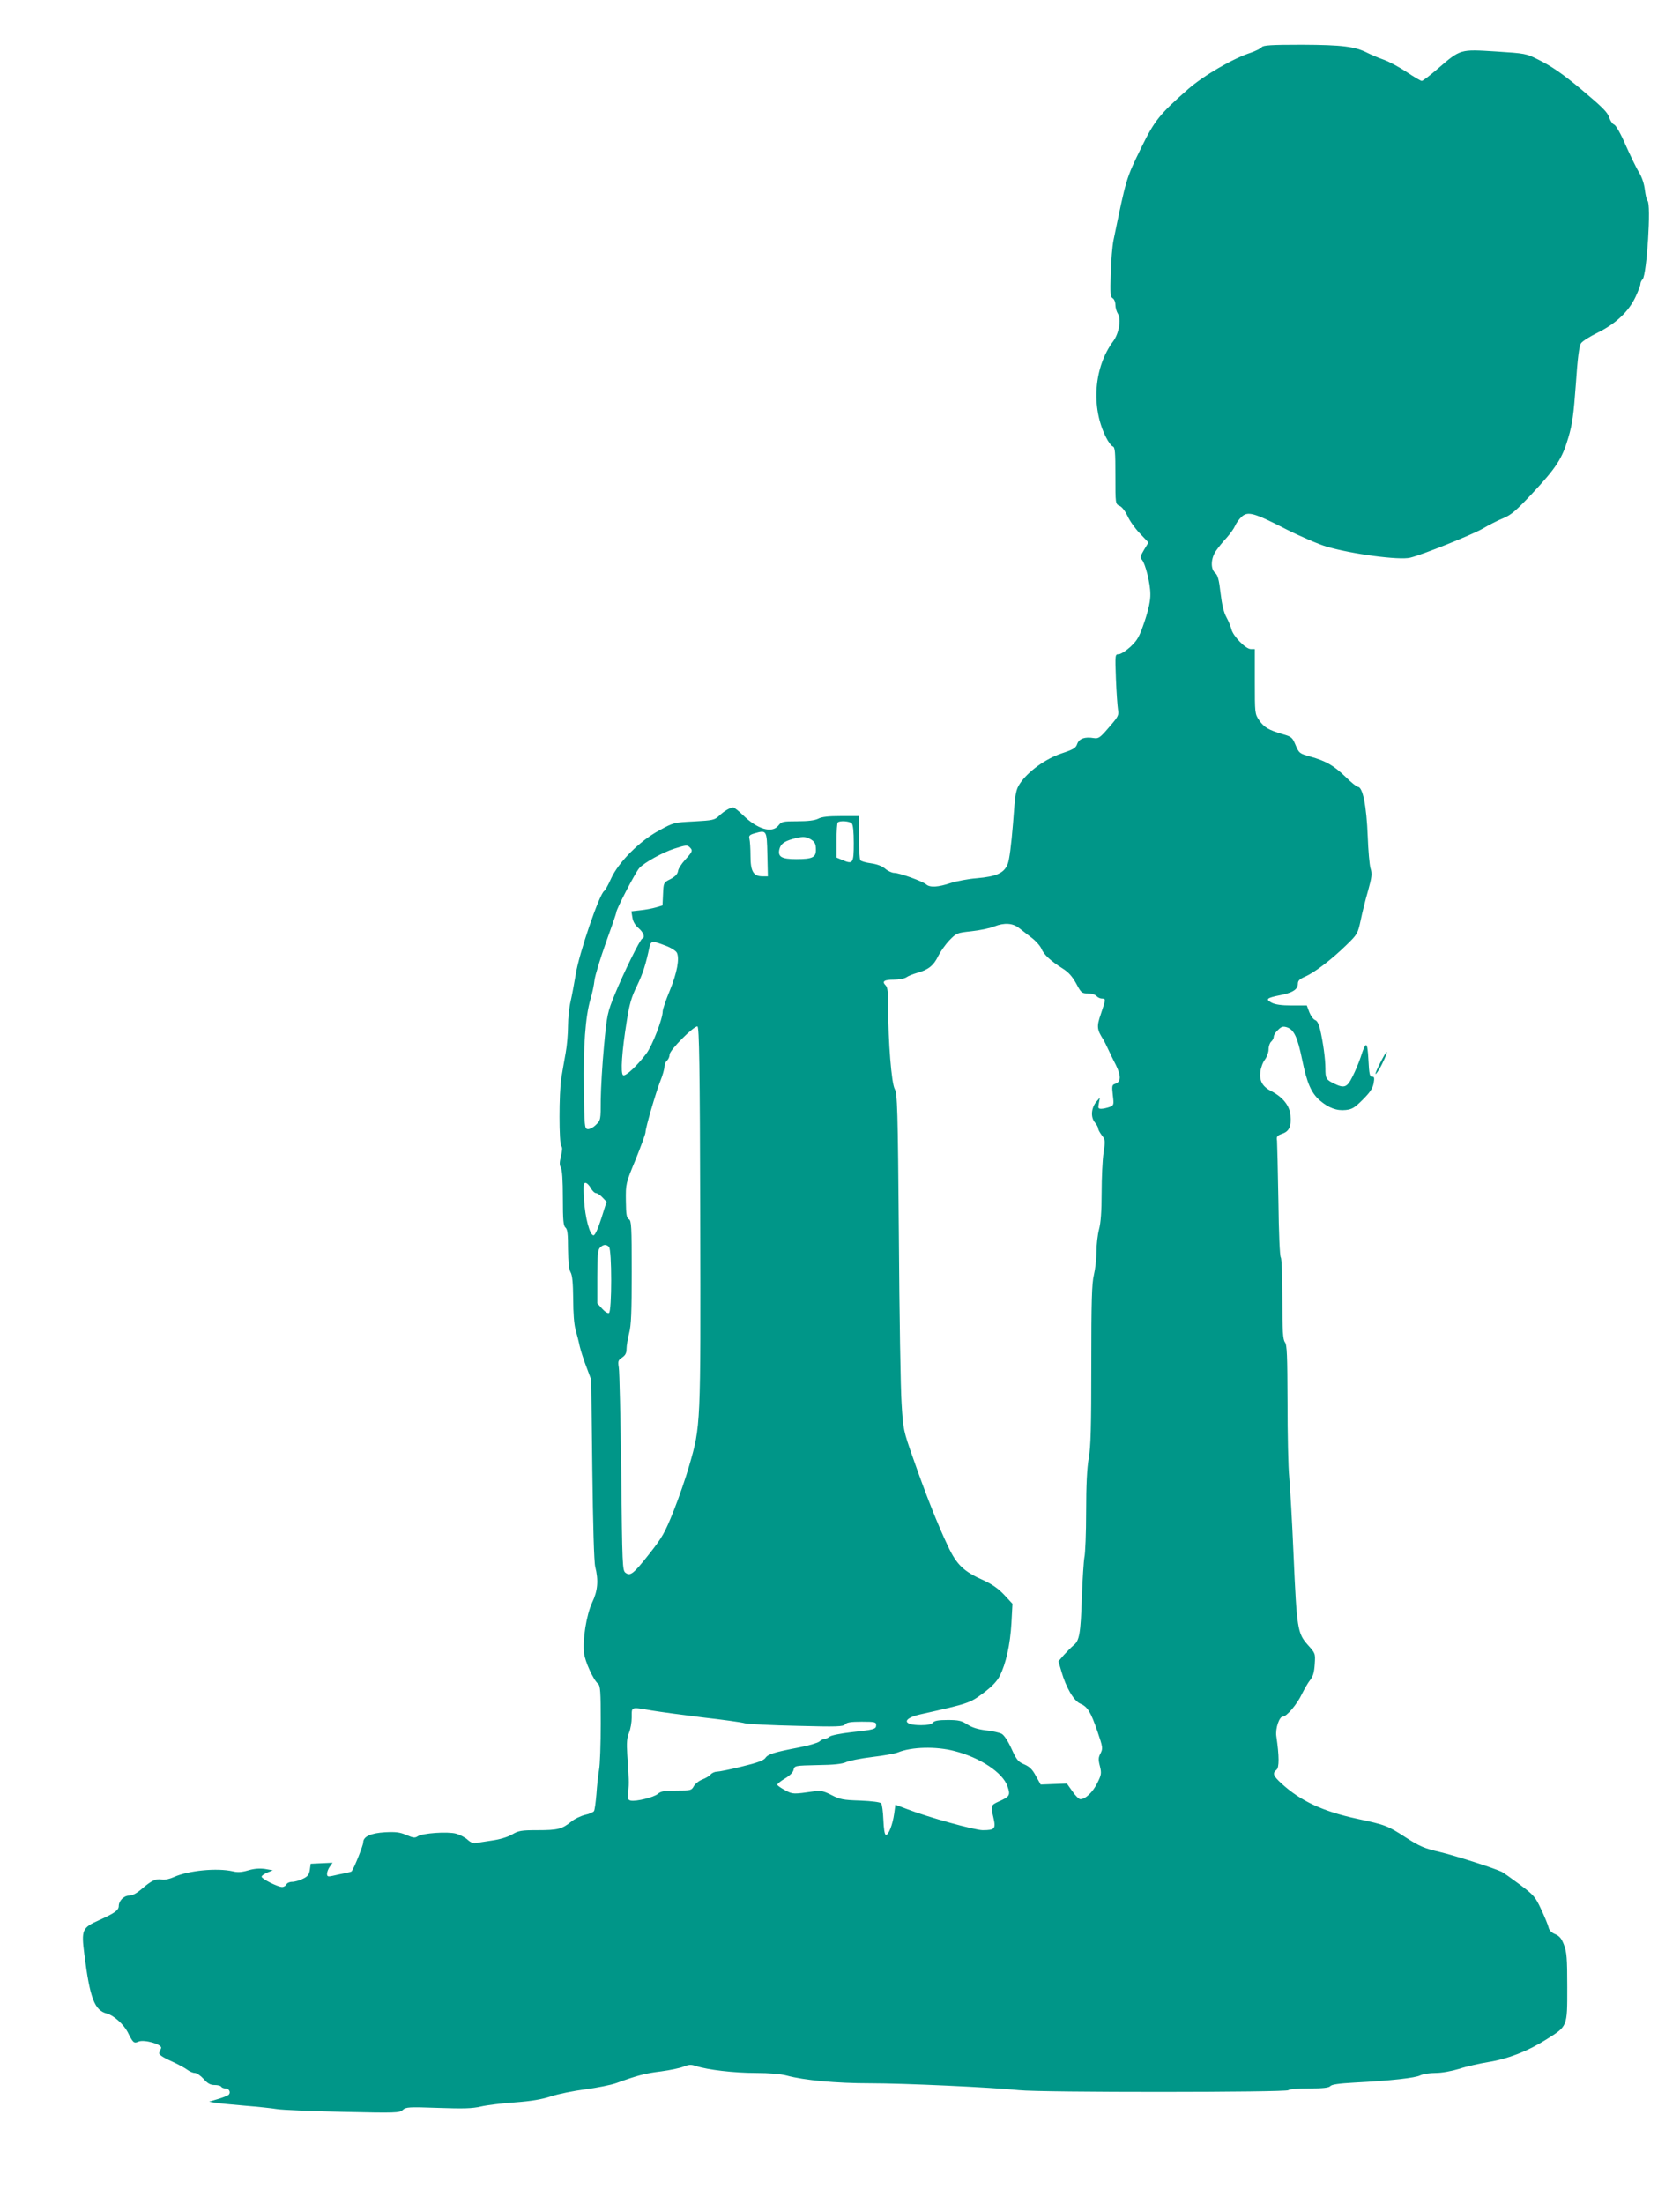 <?xml version="1.0" standalone="no"?>
<!DOCTYPE svg PUBLIC "-//W3C//DTD SVG 20010904//EN"
 "http://www.w3.org/TR/2001/REC-SVG-20010904/DTD/svg10.dtd">
<svg version="1.0" xmlns="http://www.w3.org/2000/svg"
 width="976pt" height="1280pt" viewBox="0 0 976 1280"
 preserveAspectRatio="xMidYMid meet">
<g transform="translate(0,1280) scale(0.1,-0.1)"
fill="#009688" stroke="none">
<path d="M7330 12526 c-6 -8 -35 -22 -63 -32 -103 -33 -275 -133 -365 -212
-164 -144 -195 -183 -270 -336 -91 -186 -88 -178 -163 -541 -7 -33 -14 -120
-16 -194 -4 -115 -2 -136 11 -143 9 -5 16 -22 16 -39 0 -16 7 -40 15 -52 20
-31 6 -113 -27 -158 -113 -151 -131 -385 -42 -560 13 -26 30 -49 39 -52 13 -5
15 -32 15 -170 0 -164 0 -164 24 -175 14 -6 33 -31 46 -58 11 -26 43 -72 71
-101 l51 -54 -26 -43 c-21 -35 -23 -45 -12 -57 20 -22 49 -138 49 -199 1 -37
-10 -89 -33 -158 -31 -91 -41 -109 -82 -148 -26 -24 -57 -44 -69 -44 -21 0
-21 -2 -16 -142 3 -79 9 -159 12 -179 6 -33 2 -41 -52 -103 -52 -61 -61 -67
-88 -63 -53 9 -86 -3 -97 -34 -8 -24 -22 -32 -91 -55 -93 -31 -195 -105 -241
-174 -25 -38 -28 -54 -41 -235 -10 -122 -21 -210 -31 -234 -21 -52 -64 -72
-180 -82 -50 -4 -118 -17 -152 -28 -71 -24 -119 -27 -141 -8 -22 19 -156 67
-186 67 -13 0 -37 11 -52 24 -19 16 -48 27 -84 32 -30 4 -57 12 -61 18 -4 6
-8 66 -8 134 l0 122 -104 0 c-73 0 -112 -4 -132 -15 -20 -10 -59 -15 -121 -15
-86 0 -93 -2 -111 -25 -37 -47 -123 -21 -206 61 -25 24 -50 44 -56 44 -18 0
-53 -20 -83 -49 -26 -24 -37 -26 -145 -32 -116 -6 -118 -6 -202 -52 -114 -61
-237 -185 -280 -280 -16 -36 -34 -68 -40 -72 -28 -17 -147 -366 -165 -483 -9
-53 -22 -124 -30 -158 -8 -33 -15 -97 -15 -142 0 -45 -6 -117 -14 -159 -8 -43
-19 -108 -25 -144 -14 -87 -14 -382 0 -396 7 -7 6 -24 -2 -58 -9 -36 -9 -52
-1 -66 8 -12 12 -75 12 -178 0 -129 3 -161 15 -171 12 -10 15 -37 15 -124 1
-77 5 -119 15 -136 10 -18 14 -61 15 -154 0 -81 5 -148 14 -180 8 -28 19 -71
24 -96 6 -25 23 -79 39 -120 l28 -75 6 -520 c4 -322 10 -537 17 -565 20 -80
15 -139 -18 -208 -33 -71 -56 -214 -47 -294 6 -49 54 -155 81 -177 14 -12 16
-45 16 -231 0 -119 -4 -241 -10 -271 -5 -30 -12 -93 -15 -140 -4 -47 -10 -91
-14 -98 -5 -7 -28 -17 -52 -22 -24 -6 -61 -23 -81 -40 -54 -43 -78 -49 -195
-49 -95 0 -111 -3 -148 -25 -26 -15 -72 -29 -116 -35 -41 -6 -84 -13 -95 -15
-13 -3 -31 4 -48 20 -14 13 -45 29 -67 35 -49 13 -196 3 -223 -16 -15 -10 -26
-9 -65 8 -37 16 -61 19 -123 16 -85 -5 -128 -25 -128 -60 0 -16 -51 -145 -67
-167 -1 -2 -19 -7 -40 -11 -21 -4 -53 -11 -70 -15 -28 -6 -33 -5 -33 12 0 10
7 29 16 41 l16 23 -64 -3 -63 -3 -5 -35 c-4 -28 -12 -39 -40 -52 -19 -10 -48
-18 -63 -18 -15 0 -30 -7 -33 -15 -4 -8 -15 -15 -25 -15 -25 0 -119 47 -119
60 0 6 15 16 33 24 l32 13 -46 8 c-31 4 -62 2 -96 -8 -37 -11 -62 -13 -90 -6
-92 21 -258 5 -342 -33 -24 -11 -55 -18 -69 -15 -36 7 -61 -5 -116 -52 -32
-28 -57 -41 -76 -41 -30 0 -60 -30 -60 -61 0 -24 -26 -42 -115 -82 -98 -44
-103 -56 -85 -197 32 -255 59 -327 131 -345 39 -10 97 -62 121 -108 31 -63 36
-67 63 -55 32 14 139 -16 131 -38 -3 -7 -8 -20 -11 -27 -4 -9 18 -25 67 -47
40 -18 84 -42 97 -52 13 -10 32 -18 43 -18 11 0 34 -16 51 -35 23 -26 39 -35
63 -35 18 0 36 -4 39 -10 3 -5 14 -10 25 -10 22 0 33 -25 17 -38 -7 -5 -34
-16 -62 -24 l-50 -15 35 -6 c19 -3 96 -11 170 -17 74 -6 160 -15 190 -20 30
-5 202 -12 383 -16 307 -7 328 -6 347 11 18 17 35 18 205 12 146 -5 199 -4
249 8 35 8 123 19 197 24 95 7 156 17 210 35 42 14 132 32 200 41 68 9 148 25
179 36 127 46 170 57 260 68 52 7 111 19 132 28 30 12 43 13 72 3 67 -22 221
-40 346 -40 78 0 146 -6 180 -15 102 -28 290 -45 485 -45 198 0 701 -23 865
-40 128 -14 1557 -13 1565 0 4 6 55 10 119 10 83 0 117 4 125 14 8 9 50 15
139 20 213 11 354 27 383 42 16 8 55 14 89 14 36 0 91 10 138 24 42 14 118 31
167 39 114 18 230 63 336 130 127 80 124 72 124 305 0 169 -3 204 -19 246 -14
37 -26 51 -51 62 -22 9 -35 22 -39 41 -4 15 -23 62 -43 104 -33 71 -42 82
-122 142 -47 35 -95 69 -106 75 -43 21 -267 93 -363 116 -86 20 -115 32 -194
83 -106 69 -119 74 -283 109 -200 43 -330 104 -440 205 -49 45 -54 59 -29 80
16 13 16 79 -1 194 -7 45 17 115 38 115 22 0 83 72 110 130 15 30 36 67 49 83
16 20 23 44 26 91 4 63 4 63 -41 113 -59 67 -63 92 -82 523 -8 190 -20 392
-25 449 -6 58 -10 253 -10 435 -1 275 -3 334 -15 350 -12 16 -15 63 -15 251 0
132 -4 235 -9 241 -6 5 -12 147 -14 329 -3 176 -7 333 -8 349 -4 25 0 30 30
41 41 14 54 43 48 108 -5 55 -44 104 -109 138 -53 27 -72 59 -66 113 3 25 15
57 27 72 11 15 21 41 21 59 0 18 7 38 15 45 8 7 15 20 15 29 0 9 11 27 25 39
20 20 29 22 52 15 41 -14 61 -57 88 -188 28 -136 52 -192 102 -236 51 -44 99
-62 152 -56 37 4 52 14 98 60 41 41 57 64 63 94 6 33 4 40 -9 39 -13 -1 -17
16 -21 98 -6 110 -14 113 -45 16 -10 -30 -31 -81 -47 -112 -32 -65 -48 -71
-109 -41 -45 22 -49 29 -49 88 0 53 -13 150 -31 227 -7 30 -17 49 -28 53 -10
3 -25 23 -34 45 l-15 40 -87 0 c-59 0 -96 5 -117 16 -38 20 -29 28 46 43 74
14 106 34 106 66 0 19 9 28 43 43 55 24 153 99 238 182 65 63 67 67 84 145 9
44 28 121 43 172 22 79 24 98 14 130 -6 21 -13 103 -16 183 -7 181 -29 290
-58 290 -6 0 -39 26 -72 59 -69 66 -113 91 -205 117 -61 17 -64 19 -84 66 -19
45 -23 49 -76 64 -81 24 -107 39 -136 81 -25 37 -25 41 -25 225 l0 188 -23 0
c-30 0 -103 75 -113 115 -4 17 -17 48 -29 70 -15 27 -26 72 -34 140 -9 78 -16
104 -31 117 -28 23 -26 84 4 128 13 19 40 53 61 75 20 22 43 54 50 70 7 17 24
40 38 53 36 34 72 24 255 -70 85 -43 192 -89 236 -102 147 -44 427 -81 489
-65 74 18 356 132 418 167 37 22 92 50 122 62 46 19 75 44 166 141 143 153
176 204 212 326 24 81 31 135 44 312 10 149 19 221 30 237 7 12 52 40 99 63
103 51 177 121 217 205 16 34 29 68 29 76 0 9 6 22 13 28 24 25 51 442 28 456
-4 3 -11 31 -15 63 -4 35 -17 74 -34 102 -16 25 -50 97 -78 159 -28 65 -56
114 -66 118 -9 3 -22 20 -28 39 -11 34 -39 61 -166 168 -103 86 -169 132 -248
171 -69 35 -75 36 -247 47 -208 13 -204 14 -336 -100 -45 -39 -87 -71 -93 -71
-6 0 -45 23 -87 51 -42 28 -101 60 -131 71 -31 11 -74 29 -96 40 -74 38 -148
47 -382 48 -181 0 -224 -3 -234 -14z m-2382 -4508 c8 -8 12 -48 12 -115 0
-117 -5 -124 -64 -99 l-36 15 0 99 c0 54 3 102 7 105 11 12 68 8 81 -5z m-490
-180 l3 -128 -31 0 c-53 0 -70 29 -70 118 0 42 -3 87 -6 99 -5 18 0 24 27 32
73 21 74 21 77 -121z m245 91 c30 -16 37 -28 37 -66 0 -43 -21 -53 -114 -53
-84 0 -107 13 -99 54 7 33 26 48 77 63 55 15 73 15 99 2z m-695 -51 c18 -18
15 -25 -27 -71 -21 -23 -41 -53 -42 -67 -3 -17 -16 -31 -44 -46 -40 -20 -40
-20 -43 -87 l-3 -66 -37 -11 c-20 -6 -61 -14 -91 -17 l-53 -6 6 -36 c3 -23 16
-45 36 -62 29 -25 39 -54 21 -61 -13 -5 -107 -196 -159 -323 -43 -106 -46
-117 -63 -300 -10 -104 -18 -244 -19 -311 0 -119 0 -120 -29 -148 -16 -16 -37
-26 -48 -24 -17 3 -18 19 -21 233 -4 247 9 421 38 520 10 33 21 84 24 113 4
29 34 127 66 217 33 91 60 169 60 175 0 19 112 234 134 258 29 32 135 91 204
113 69 22 75 22 90 7z m1912 -468 c14 -11 46 -36 71 -55 26 -19 52 -49 59 -65
14 -35 55 -72 123 -115 35 -22 56 -46 79 -87 29 -55 33 -58 68 -58 21 0 43 -7
50 -15 7 -8 21 -15 31 -15 24 0 24 -2 -5 -88 -26 -75 -24 -91 15 -152 5 -8 16
-31 25 -50 9 -19 29 -62 46 -94 32 -65 31 -100 -3 -111 -19 -6 -20 -12 -14
-66 7 -57 6 -59 -20 -69 -14 -5 -36 -10 -47 -10 -18 0 -20 4 -14 33 l6 32 -19
-22 c-31 -36 -36 -89 -12 -120 12 -14 21 -31 21 -38 0 -7 10 -24 21 -39 20
-25 21 -32 10 -102 -6 -41 -11 -146 -11 -232 0 -107 -5 -175 -15 -212 -8 -30
-15 -89 -15 -130 0 -41 -7 -102 -15 -135 -12 -48 -15 -153 -15 -520 0 -363 -3
-478 -15 -545 -10 -58 -15 -156 -15 -310 0 -124 -5 -243 -10 -264 -4 -21 -11
-127 -15 -235 -7 -211 -14 -251 -49 -278 -12 -10 -37 -35 -55 -55 l-32 -37 17
-58 c27 -94 72 -172 110 -188 42 -18 60 -46 100 -162 31 -91 32 -98 18 -126
-13 -24 -14 -37 -4 -75 10 -41 9 -50 -15 -98 -26 -53 -69 -94 -99 -94 -8 0
-29 21 -46 46 l-32 45 -76 -3 -76 -3 -28 50 c-20 38 -37 54 -67 67 -36 15 -45
26 -75 92 -20 44 -43 79 -57 86 -13 7 -54 16 -91 20 -48 6 -80 16 -108 34 -34
22 -51 26 -114 26 -53 0 -77 -4 -86 -15 -8 -10 -31 -15 -69 -15 -111 0 -110
40 1 64 277 62 282 64 360 122 51 38 80 69 96 100 36 70 61 183 68 307 l6 112
-48 52 c-34 36 -70 61 -117 83 -118 52 -159 91 -210 200 -59 124 -131 306
-202 510 -57 161 -58 169 -67 315 -6 83 -13 521 -16 975 -6 746 -9 828 -24
855 -19 34 -38 274 -38 473 0 88 -3 117 -15 129 -23 23 -9 33 48 33 29 0 62 6
73 14 11 8 40 19 64 26 63 17 95 43 121 98 13 26 42 67 65 91 41 42 44 43 127
52 46 5 107 17 133 28 58 23 108 20 144 -9z m-2055 -102 c31 -11 61 -30 67
-41 17 -33 2 -116 -41 -221 -23 -55 -41 -109 -41 -121 0 -42 -60 -197 -94
-243 -52 -70 -122 -136 -136 -127 -16 10 -7 140 21 313 15 97 27 140 59 205
35 73 51 122 74 230 8 33 18 33 91 5z m203 -1574 c3 -1223 3 -1215 -64 -1447
-19 -67 -60 -186 -91 -264 -51 -127 -66 -153 -140 -247 -93 -118 -111 -132
-139 -111 -18 13 -19 40 -25 582 -4 312 -10 587 -14 610 -6 37 -4 43 19 58 19
13 26 26 26 51 0 18 7 59 15 91 12 45 15 123 15 355 0 265 -2 298 -16 306 -14
8 -17 28 -18 108 -1 99 -1 100 57 240 31 77 57 148 57 157 0 26 58 225 85 295
14 34 25 73 25 86 0 13 7 29 15 36 8 7 15 22 15 35 0 26 143 169 162 163 10
-4 14 -228 16 -1104z m-636 166 c9 -17 23 -30 31 -30 7 0 24 -11 37 -25 l24
-25 -31 -98 c-19 -59 -36 -97 -45 -97 -21 0 -49 101 -55 207 -5 80 -3 98 8 98
8 0 22 -14 31 -30z m106 -342 c17 -17 17 -374 0 -384 -6 -4 -23 6 -40 25 l-28
31 0 154 c0 127 3 157 16 170 19 19 36 20 52 4z m249 -2693 c49 -8 181 -26
295 -40 114 -13 225 -28 245 -34 21 -5 158 -12 304 -15 232 -6 268 -5 279 9 9
11 33 15 96 15 76 0 84 -2 84 -19 0 -24 -8 -27 -145 -42 -60 -7 -117 -18 -126
-26 -8 -7 -22 -13 -29 -13 -7 0 -21 -7 -30 -15 -9 -8 -61 -23 -116 -34 -146
-28 -182 -39 -197 -61 -10 -15 -48 -29 -136 -50 -67 -17 -133 -30 -145 -30
-13 0 -29 -7 -37 -16 -7 -9 -29 -22 -50 -30 -20 -8 -42 -26 -49 -40 -13 -23
-18 -24 -100 -24 -70 0 -91 -4 -108 -19 -23 -20 -127 -46 -158 -39 -16 3 -18
10 -14 53 5 51 4 69 -6 216 -4 66 -2 95 10 124 9 21 16 62 16 91 0 63 -7 60
117 39z m1757 -235 c150 -38 282 -126 309 -205 18 -52 14 -60 -52 -89 -45 -21
-46 -23 -29 -96 14 -62 7 -70 -63 -70 -46 0 -317 75 -441 123 l-66 25 -7 -51
c-9 -65 -34 -129 -49 -124 -7 2 -12 37 -14 87 -2 46 -7 89 -13 96 -6 7 -52 13
-122 16 -99 3 -118 7 -166 32 -45 23 -63 27 -98 22 -127 -18 -127 -18 -172 6
-24 13 -45 27 -45 32 -1 5 19 21 44 36 27 16 47 35 50 50 6 25 7 25 140 28 95
1 144 7 165 17 17 8 85 22 152 30 67 8 134 20 150 27 79 32 220 36 327 8z"/>
<path d="M8020 6630 c-34 -67 -39 -90 -10 -45 22 36 53 105 45 105 -2 0 -18
-27 -35 -60z"/>
</g>
</svg>
